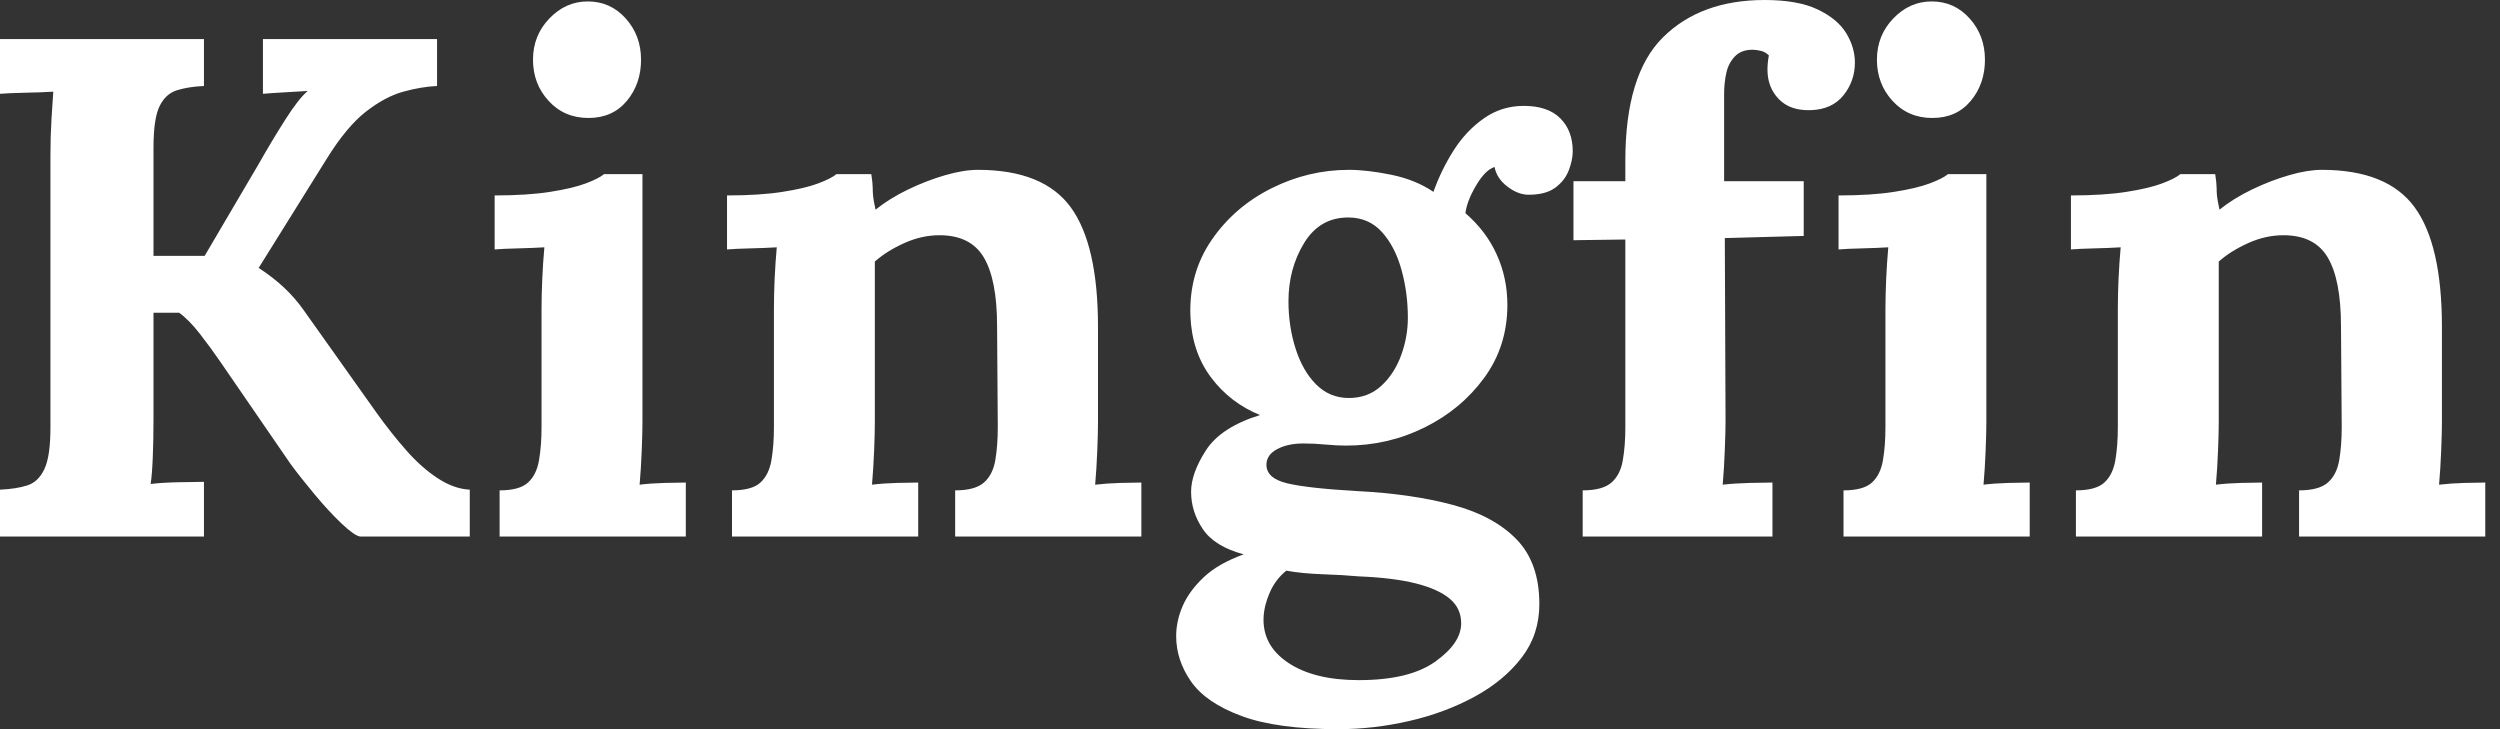 <svg baseProfile="full" height="28" version="1.1" viewBox="0 0 96 28" width="96" xmlns="http://www.w3.org/2000/svg" xmlns:ev="http://www.w3.org/2001/xml-events" xmlns:xlink="http://www.w3.org/1999/xlink"><rect x="0" y="0" width="96" height="28" fill="#333333" stroke="none"/><defs /><g><path d="M1.365 20.604V18.803Q1.992 18.776 2.415 18.639Q2.838 18.503 3.07 18.012Q3.302 17.52 3.302 16.429V5.977Q3.302 5.24 3.343 4.558Q3.384 3.875 3.411 3.52Q2.975 3.548 2.32 3.561Q1.665 3.575 1.365 3.602V1.501H9.197V3.302Q8.596 3.329 8.16 3.466Q7.723 3.602 7.491 4.08Q7.259 4.558 7.259 5.676V9.825H9.224L11.326 6.25Q11.789 5.431 12.308 4.612Q12.827 3.793 13.181 3.493Q12.745 3.52 12.253 3.548Q11.762 3.575 11.462 3.602V1.501H18.148V3.302Q17.548 3.329 16.852 3.52Q16.156 3.712 15.419 4.285Q14.682 4.858 13.918 6.086L11.298 10.288Q11.844 10.643 12.267 11.039Q12.69 11.435 13.018 11.899L15.828 15.856Q16.374 16.62 16.961 17.288Q17.548 17.957 18.175 18.366Q18.803 18.776 19.404 18.803V20.604H15.201Q14.982 20.577 14.491 20.113Q14.0 19.649 13.454 18.994Q12.908 18.339 12.526 17.821L9.825 13.891Q9.47 13.372 9.047 12.827Q8.624 12.281 8.242 12.008H7.259V16.129Q7.259 16.865 7.232 17.548Q7.205 18.23 7.15 18.585Q7.587 18.53 8.255 18.517Q8.924 18.503 9.197 18.503V20.604Z M20.55 18.83Q21.314 18.83 21.641 18.53Q21.969 18.23 22.064 17.671Q22.16 17.111 22.16 16.402V11.871Q22.16 11.38 22.187 10.739Q22.214 10.097 22.269 9.497Q21.832 9.524 21.246 9.538Q20.659 9.552 20.359 9.579V7.505Q21.614 7.505 22.487 7.368Q23.361 7.232 23.865 7.041Q24.37 6.85 24.561 6.686H26.035V16.211Q26.035 16.593 26.008 17.288Q25.981 17.984 25.926 18.612Q26.363 18.558 26.895 18.544Q27.427 18.53 27.7 18.53V20.604H20.55ZM23.961 4.53Q23.033 4.53 22.433 3.875Q21.832 3.22 21.832 2.292Q21.832 1.365 22.46 0.71Q23.088 0.055 23.934 0.055Q24.807 0.055 25.394 0.71Q25.981 1.365 25.981 2.292Q25.981 3.22 25.435 3.875Q24.889 4.53 23.961 4.53Z M29.474 20.604V18.83Q30.238 18.83 30.565 18.53Q30.893 18.23 30.988 17.671Q31.084 17.111 31.084 16.402V11.817Q31.084 11.326 31.111 10.712Q31.138 10.097 31.193 9.497Q30.756 9.524 30.17 9.538Q29.583 9.552 29.283 9.579V7.505Q30.538 7.505 31.411 7.368Q32.285 7.232 32.789 7.041Q33.294 6.85 33.485 6.686H34.823Q34.877 7.041 34.877 7.205Q34.877 7.368 34.891 7.519Q34.904 7.669 34.986 8.051Q35.532 7.614 36.242 7.273Q36.951 6.932 37.661 6.727Q38.37 6.522 38.916 6.522Q41.427 6.522 42.478 7.955Q43.528 9.388 43.528 12.554V16.211Q43.528 16.593 43.501 17.288Q43.474 17.984 43.419 18.612Q43.883 18.558 44.402 18.544Q44.92 18.53 45.193 18.53V20.604H38.043V18.83Q38.807 18.83 39.148 18.53Q39.489 18.23 39.585 17.671Q39.68 17.111 39.68 16.402L39.653 12.526Q39.653 10.752 39.148 9.893Q38.643 9.033 37.442 9.033Q36.76 9.033 36.092 9.333Q35.423 9.634 34.959 10.043Q34.959 10.425 34.959 10.821Q34.959 11.216 34.959 11.598V16.211Q34.959 16.593 34.932 17.288Q34.904 17.984 34.85 18.612Q35.287 18.558 35.819 18.544Q36.351 18.53 36.624 18.53V20.604Z M52.752 28.0Q50.405 28.0 49.041 27.495Q47.676 26.99 47.103 26.172Q46.53 25.353 46.53 24.425Q46.53 23.852 46.776 23.279Q47.021 22.706 47.581 22.173Q48.14 21.641 49.123 21.287Q48.004 20.986 47.554 20.318Q47.103 19.649 47.103 18.885Q47.103 18.175 47.676 17.288Q48.25 16.402 49.75 15.938Q48.604 15.474 47.867 14.491Q47.131 13.509 47.076 12.117Q47.021 10.48 47.895 9.211Q48.768 7.942 50.187 7.232Q51.606 6.522 53.162 6.522Q53.871 6.522 54.799 6.713Q55.727 6.904 56.409 7.368Q56.71 6.522 57.187 5.772Q57.665 5.021 58.347 4.544Q59.029 4.066 59.875 4.066Q60.803 4.066 61.281 4.544Q61.758 5.021 61.758 5.813Q61.758 6.14 61.608 6.536Q61.458 6.932 61.09 7.205Q60.721 7.478 60.066 7.478Q59.657 7.478 59.248 7.164Q58.838 6.85 58.756 6.413Q58.402 6.522 58.047 7.123Q57.692 7.723 57.637 8.187Q58.429 8.869 58.838 9.77Q59.248 10.671 59.248 11.708Q59.248 13.29 58.361 14.505Q57.474 15.719 56.068 16.415Q54.663 17.111 53.053 17.111Q52.698 17.111 52.261 17.07Q51.825 17.029 51.415 17.029Q50.815 17.029 50.405 17.248Q49.996 17.466 49.996 17.848Q49.996 18.366 50.788 18.558Q51.579 18.749 53.489 18.858Q55.591 18.967 57.16 19.39Q58.729 19.813 59.602 20.713Q60.476 21.614 60.476 23.197Q60.476 24.37 59.793 25.257Q59.111 26.144 57.979 26.758Q56.846 27.372 55.481 27.686Q54.117 28.0 52.752 28.0ZM53.544 26.117Q55.481 26.117 56.478 25.407Q57.474 24.698 57.474 23.934Q57.474 23.361 57.037 22.992Q56.6 22.624 55.741 22.405Q54.881 22.187 53.544 22.133Q52.943 22.078 52.152 22.051Q51.361 22.023 50.76 21.914Q50.351 22.242 50.133 22.733Q49.914 23.224 49.887 23.688Q49.832 24.78 50.828 25.448Q51.825 26.117 53.544 26.117ZM53.162 15.283Q53.899 15.283 54.404 14.819Q54.908 14.355 55.168 13.645Q55.427 12.936 55.427 12.199Q55.427 11.244 55.181 10.357Q54.936 9.47 54.431 8.91Q53.926 8.351 53.135 8.351Q52.043 8.351 51.442 9.333Q50.842 10.316 50.842 11.571Q50.842 12.526 51.115 13.386Q51.388 14.246 51.906 14.764Q52.425 15.283 53.162 15.283Z M63.778 6.168Q63.778 2.865 65.224 1.433Q66.671 0.0 69.127 0.0Q70.409 0.0 71.173 0.368Q71.938 0.737 72.265 1.283Q72.593 1.828 72.593 2.402Q72.593 3.111 72.156 3.657Q71.719 4.203 70.901 4.23Q70.109 4.257 69.673 3.807Q69.236 3.357 69.236 2.674Q69.236 2.538 69.25 2.402Q69.263 2.265 69.29 2.129Q69.154 1.992 68.977 1.951Q68.799 1.91 68.663 1.91Q68.226 1.91 67.981 2.17Q67.735 2.429 67.653 2.811Q67.571 3.193 67.571 3.602V6.959H70.628V9.06L67.598 9.142L67.626 16.156Q67.626 16.538 67.598 17.261Q67.571 17.984 67.517 18.612Q67.981 18.558 68.567 18.544Q69.154 18.53 69.427 18.53V20.604H62.14V18.83Q62.904 18.83 63.246 18.53Q63.587 18.23 63.682 17.671Q63.778 17.111 63.778 16.402V9.197L61.786 9.224V6.959H63.778Z M72.156 18.83Q72.92 18.83 73.248 18.53Q73.575 18.23 73.671 17.671Q73.766 17.111 73.766 16.402V11.871Q73.766 11.38 73.793 10.739Q73.821 10.097 73.875 9.497Q73.439 9.524 72.852 9.538Q72.265 9.552 71.965 9.579V7.505Q73.22 7.505 74.094 7.368Q74.967 7.232 75.472 7.041Q75.977 6.85 76.168 6.686H77.641V16.211Q77.641 16.593 77.614 17.288Q77.587 17.984 77.532 18.612Q77.969 18.558 78.501 18.544Q79.033 18.53 79.306 18.53V20.604H72.156ZM75.567 4.53Q74.639 4.53 74.039 3.875Q73.439 3.22 73.439 2.292Q73.439 1.365 74.066 0.71Q74.694 0.055 75.54 0.055Q76.413 0.055 77.0 0.71Q77.587 1.365 77.587 2.292Q77.587 3.22 77.041 3.875Q76.495 4.53 75.567 4.53Z M81.08 20.604V18.83Q81.844 18.83 82.172 18.53Q82.499 18.23 82.595 17.671Q82.69 17.111 82.69 16.402V11.817Q82.69 11.326 82.717 10.712Q82.745 10.097 82.799 9.497Q82.363 9.524 81.776 9.538Q81.189 9.552 80.889 9.579V7.505Q82.144 7.505 83.018 7.368Q83.891 7.232 84.396 7.041Q84.901 6.85 85.092 6.686H86.429Q86.483 7.041 86.483 7.205Q86.483 7.368 86.497 7.519Q86.511 7.669 86.593 8.051Q87.138 7.614 87.848 7.273Q88.558 6.932 89.267 6.727Q89.977 6.522 90.522 6.522Q93.033 6.522 94.084 7.955Q95.135 9.388 95.135 12.554V16.211Q95.135 16.593 95.107 17.288Q95.08 17.984 95.025 18.612Q95.489 18.558 96.008 18.544Q96.526 18.53 96.799 18.53V20.604H89.649V18.83Q90.413 18.83 90.754 18.53Q91.096 18.23 91.191 17.671Q91.287 17.111 91.287 16.402L91.259 12.526Q91.259 10.752 90.754 9.893Q90.25 9.033 89.049 9.033Q88.366 9.033 87.698 9.333Q87.029 9.634 86.565 10.043Q86.565 10.425 86.565 10.821Q86.565 11.216 86.565 11.598V16.211Q86.565 16.593 86.538 17.288Q86.511 17.984 86.456 18.612Q86.893 18.558 87.425 18.544Q87.957 18.53 88.23 18.53V20.604Z " fill="rgb(255,255,255)" transform="translate(-1.365, 0)" /></g></svg>